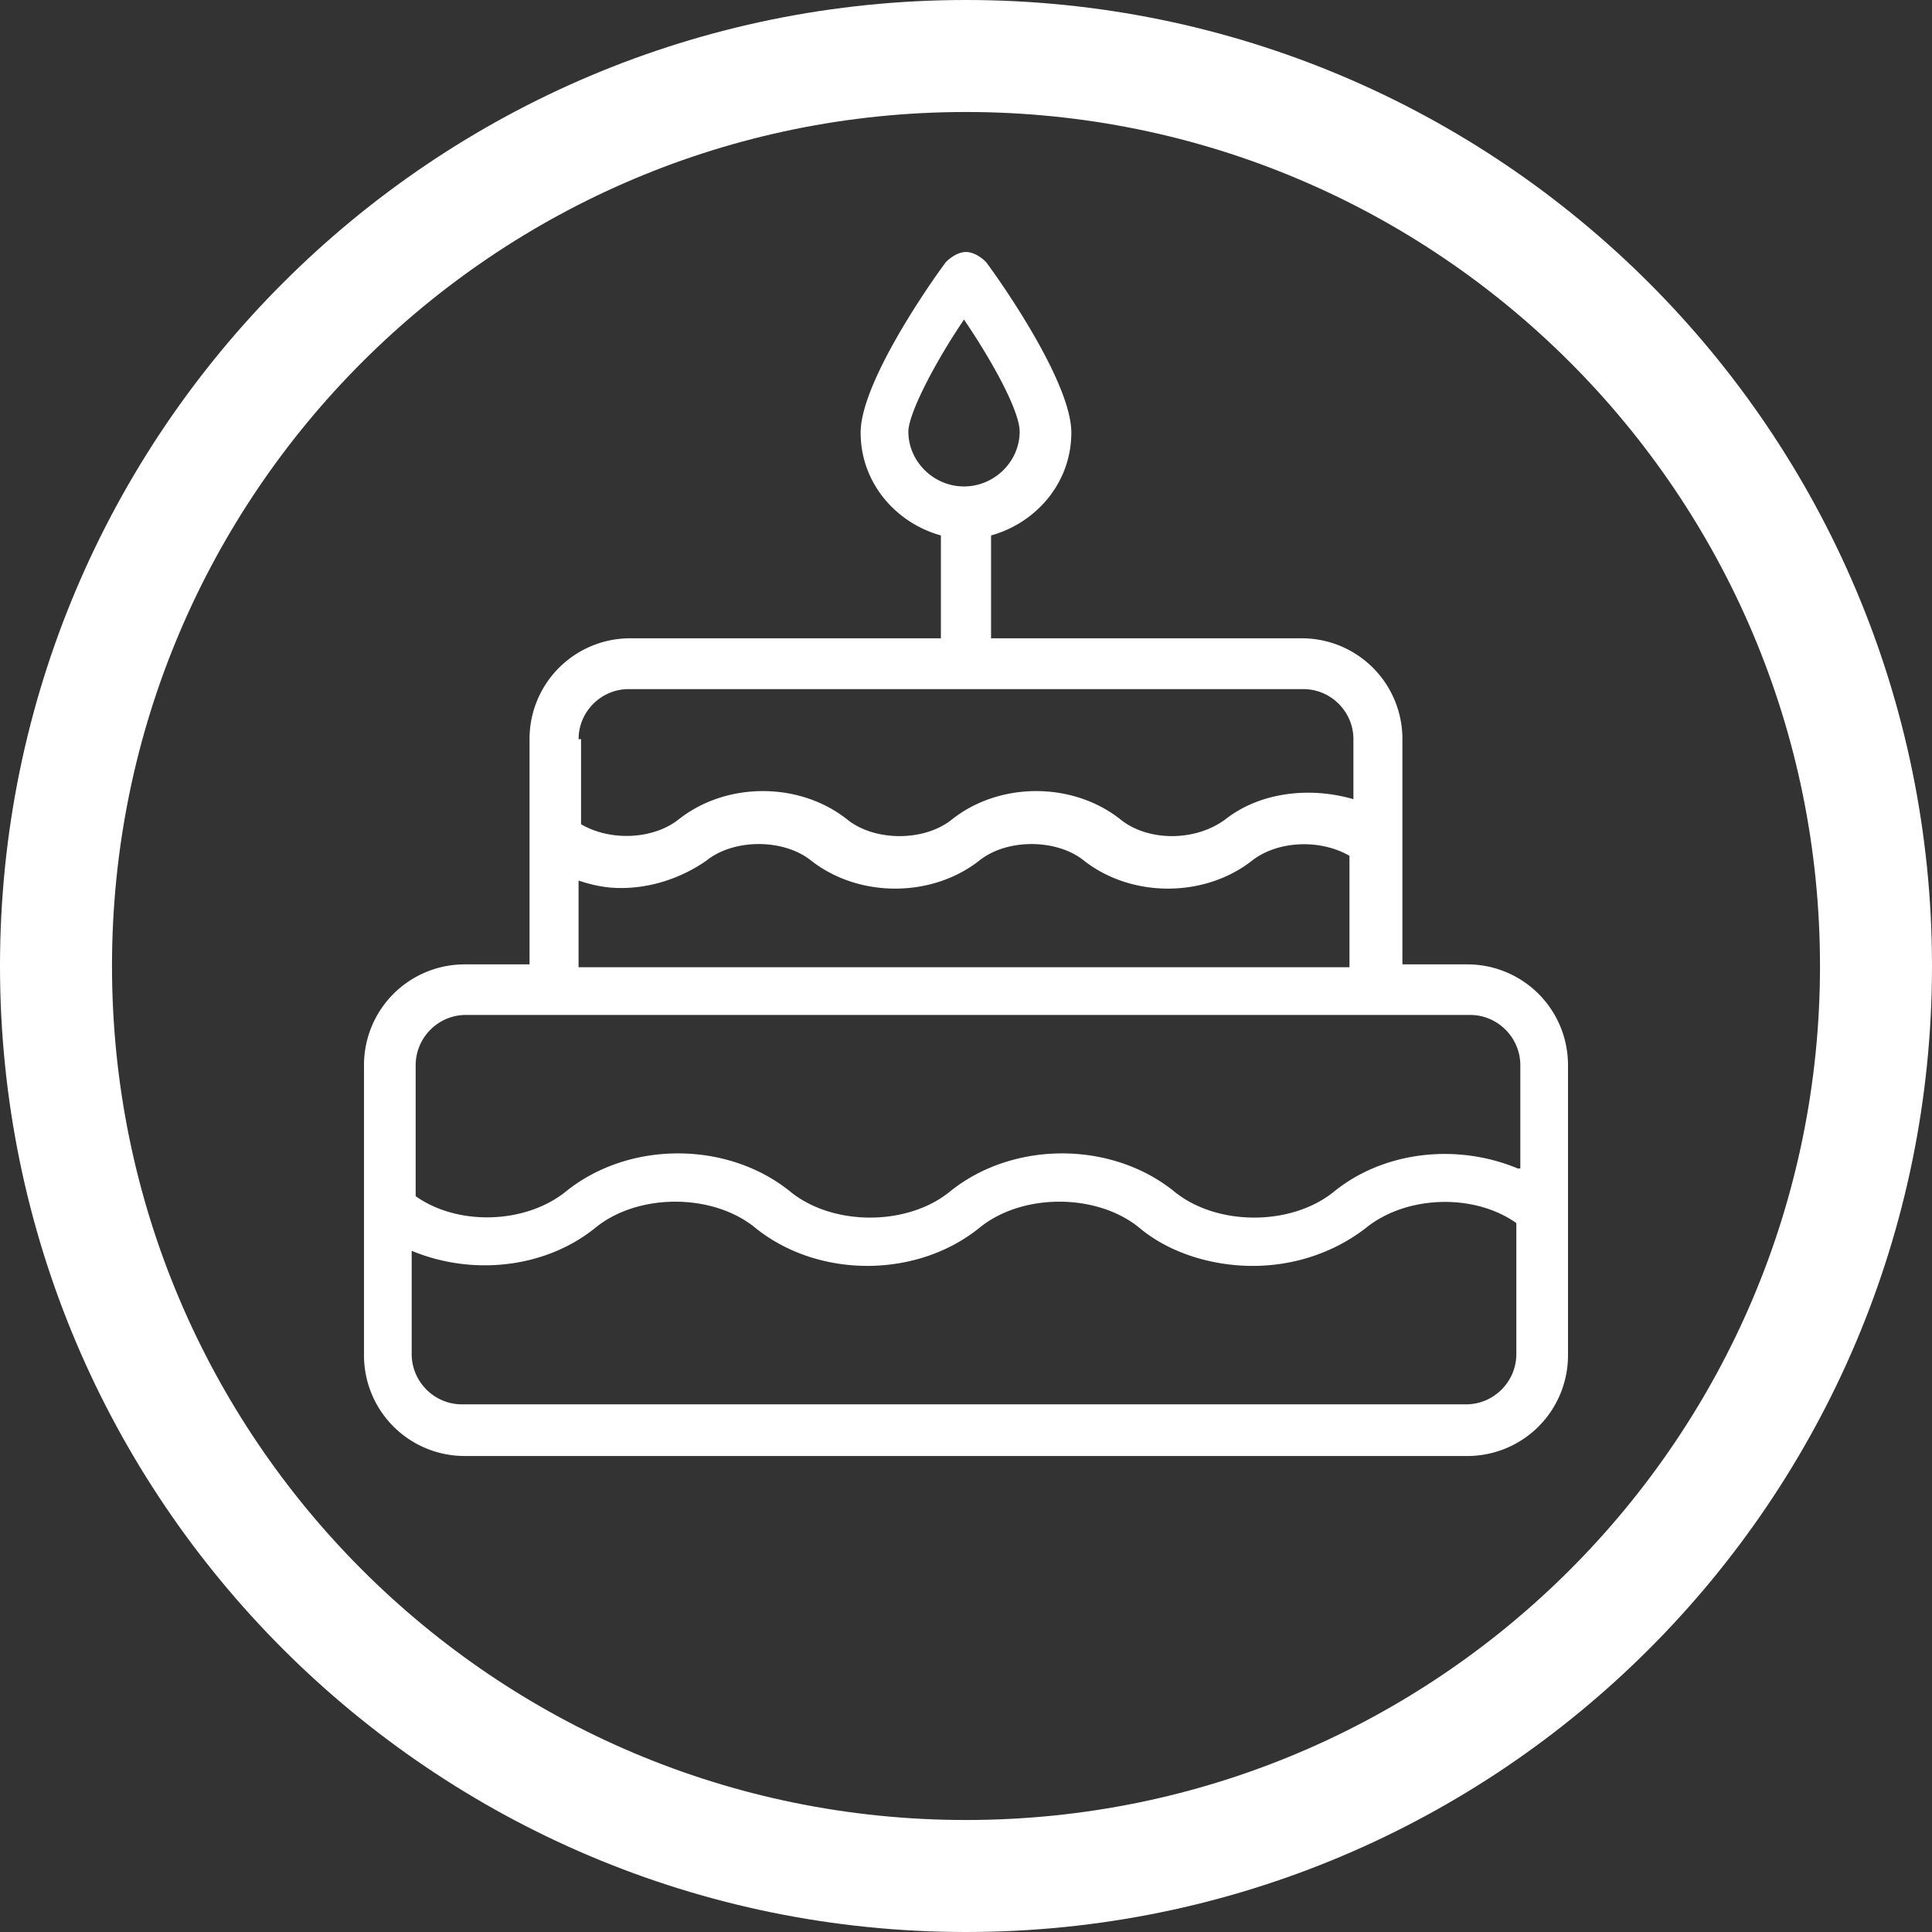 <svg width="69" height="69" viewBox="0 0 69 69" xmlns="http://www.w3.org/2000/svg">
    <rect x="0" y="0" width="69" height="69" fill="#333333" stroke="none"/>
    <g fill="none" fill-rule="evenodd">
        <path d="M67 34.5C67 52.449 52.449 67 34.5 67 16.551 67 2 52.449 2 34.5 2 16.551 16.551 2 34.5 2 52.449 2 67 16.551 67 34.5z" stroke="#FFF" stroke-width="4"/>
        <path d="M54.207 41.732c-2.152-.9-4.752-.63-6.545.81-1.525 1.258-4.215 1.258-5.739 0-2.242-1.799-5.739-1.799-7.98 0-1.524 1.258-4.214 1.258-5.738 0-2.242-1.799-5.739-1.799-7.98 0-1.435 1.168-3.856 1.258-5.38.179v-4.675c0-.99.807-1.798 1.793-1.798h35.866c.986 0 1.793.809 1.793 1.798v3.686h-.09zm-.052 6.625c0 .989-.807 1.798-1.793 1.798H16.496c-.986 0-1.793-.81-1.793-1.798v-3.686c2.152.899 4.752.63 6.546-.81 1.524-1.258 4.214-1.258 5.738 0 2.242 1.799 5.739 1.799 7.98 0 1.524-1.258 4.214-1.258 5.739 0 1.076.9 2.6 1.35 4.034 1.35 1.435 0 2.87-.45 4.035-1.35 1.435-1.168 3.856-1.258 5.38-.18v4.676zM20.664 31.449c.536.177.983.266 1.52.266 1.072 0 2.144-.354 3.038-.973.983-.796 2.771-.796 3.755 0 1.698 1.326 4.29 1.326 5.989 0 .983-.796 2.77-.796 3.754 0 1.698 1.326 4.29 1.326 5.989 0 .894-.707 2.413-.796 3.486-.177v3.98H20.663v-3.096zm0-5.051c0-.983.805-1.787 1.79-1.787h24.092c.985 0 1.79.804 1.79 1.787v2.145c-1.522-.447-3.313-.268-4.567.715-1.075.804-2.776.804-3.761 0-1.702-1.34-4.3-1.34-6 0-.986.804-2.777.804-3.762 0-1.702-1.34-4.3-1.34-6 0-.897.715-2.419.804-3.494.179v-3.039h-.089zm11.778-10.982c0-.623.903-2.402 1.987-4.003 1.084 1.6 1.987 3.291 1.987 4.003 0 1.067-.903 1.957-1.987 1.957s-1.987-.89-1.987-1.957zm19.974 19.026h-2.33v-8.063a3.594 3.594 0 0 0-3.583-3.583H35.395v-3.673c1.613-.448 2.867-1.881 2.867-3.673 0-1.791-2.508-5.375-3.046-6.091-.179-.18-.448-.359-.717-.359-.268 0-.537.18-.716.358-.538.717-3.046 4.3-3.046 6.092 0 1.792 1.254 3.225 2.867 3.673v3.673H22.496a3.594 3.594 0 0 0-3.584 3.583v8.063h-2.329A3.594 3.594 0 0 0 13 38.025v10.392A3.594 3.594 0 0 0 16.583 52h35.834A3.594 3.594 0 0 0 56 48.417V38.025a3.594 3.594 0 0 0-3.584-3.583z" fill="#FFF"/>
    </g>
</svg>
